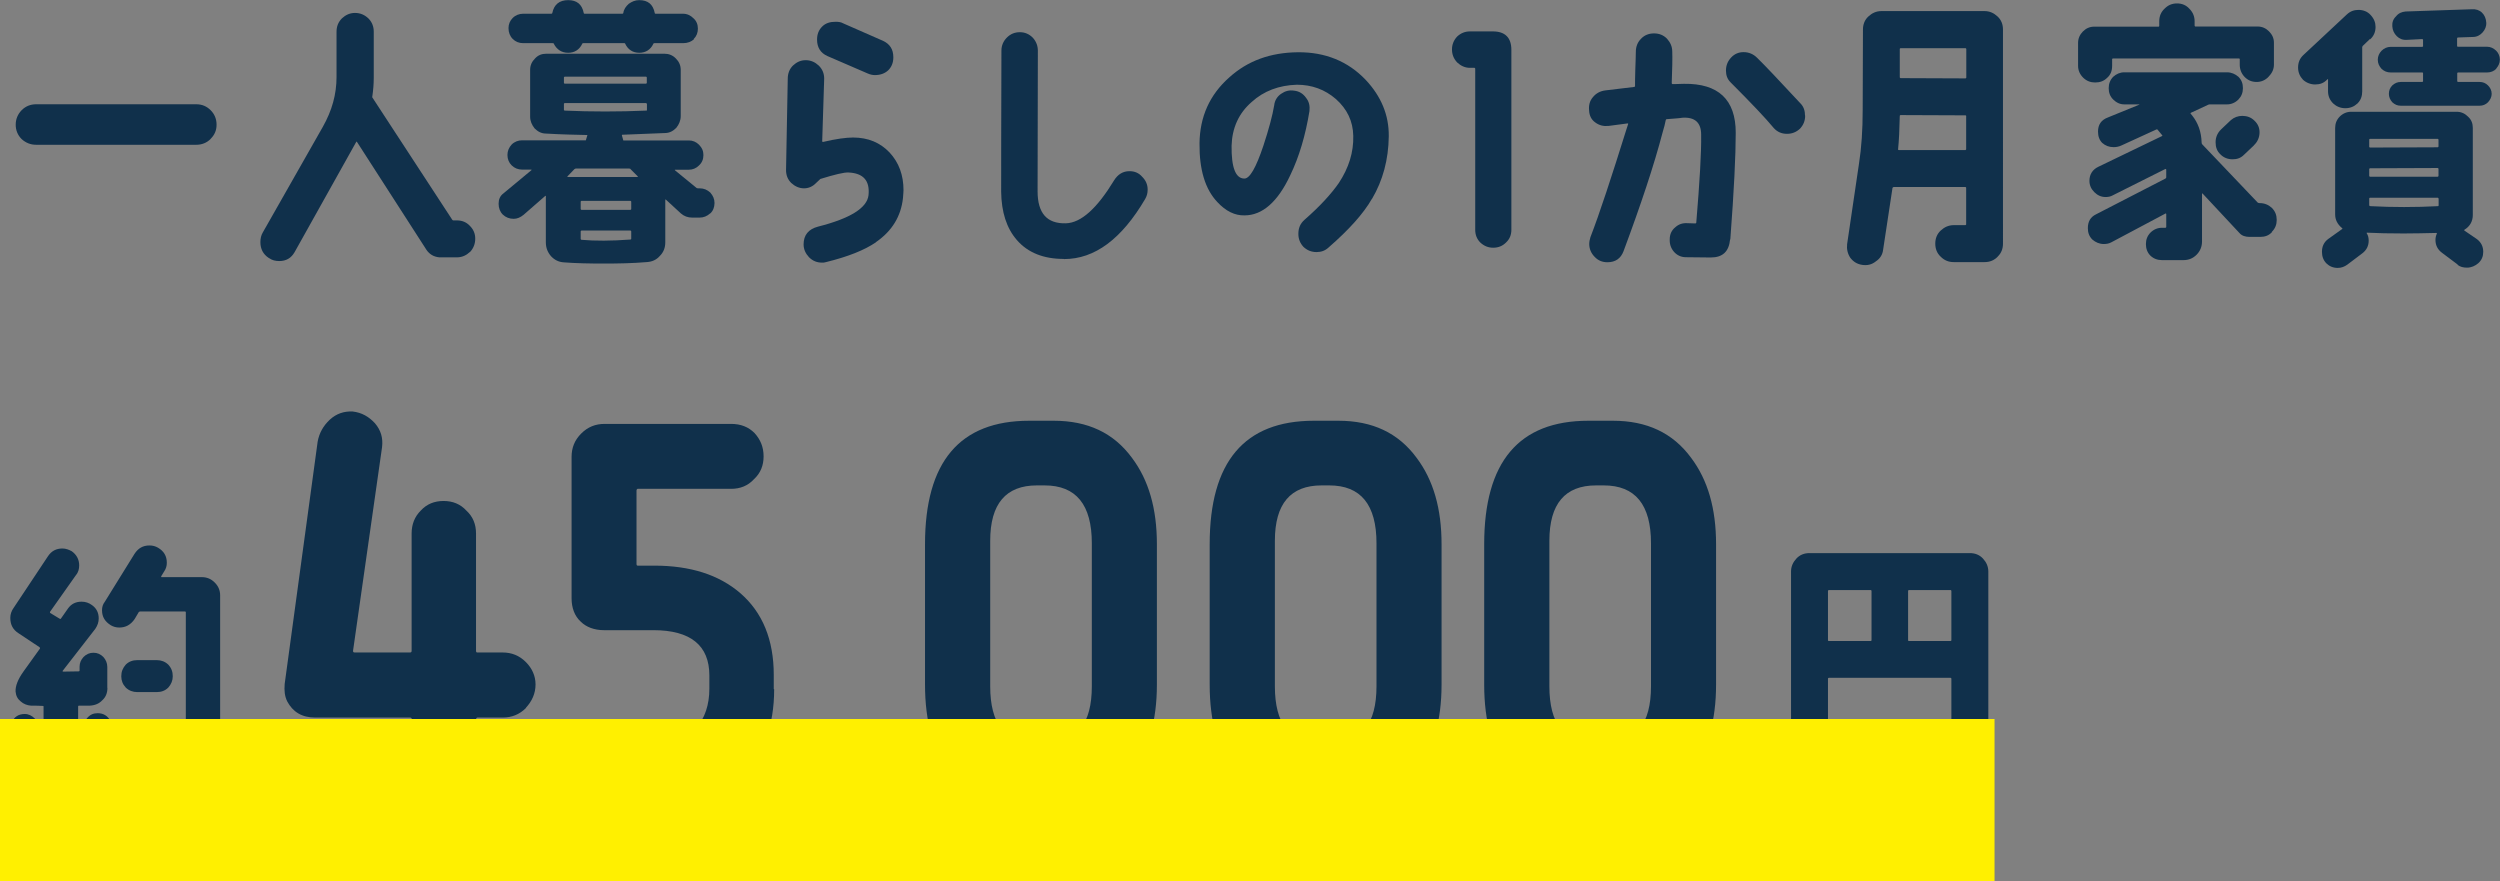 <?xml version="1.0" encoding="UTF-8"?>
<svg xmlns="http://www.w3.org/2000/svg" viewBox="0 0 189.43 66.79">
  <rect x="0" y="0" width="189.43" height="66.79" fill="#808080" stroke="none"/>
  <defs>
    <style>
      .cls-1 {
        isolation: isolate;
      }

      .cls-2 {
        fill: #10304b;
      }

      .cls-3 {
        fill: #fff000;
        mix-blend-mode: multiply;
      }
    </style>
  </defs>
  <g class="cls-1">
    <g id="_レイヤー_2" data-name="レイヤー 2">
      <g id="_背景" data-name="背景">
        <g>
          <g>
            <path class="cls-2" d="M15.97,10.52c-.3,.3-.67,.45-1.09,.45H2.74c-.43,0-.79-.15-1.1-.43-.3-.3-.45-.67-.45-1.09s.15-.79,.45-1.1c.3-.3,.67-.45,1.1-.45H14.87c.43,0,.79,.15,1.09,.45,.3,.3,.45,.67,.45,1.1s-.15,.77-.45,1.07Z"/>
            <path class="cls-2" d="M35.61,19.09c-.28,.26-.6,.41-.99,.41h-1.33c-.43-.04-.75-.24-.97-.56l-5.28-8.2s-.02-.02-.04,0l-4.68,8.37c-.26,.45-.64,.67-1.16,.67-.28,0-.54-.06-.75-.21l-.04-.02c-.43-.28-.64-.69-.64-1.2,0-.28,.06-.54,.19-.75l4.53-7.97c.71-1.25,1.05-2.49,1.05-3.8V2.4c0-.39,.13-.73,.41-1.01,.28-.26,.6-.41,.99-.41,.41,0,.73,.15,1.01,.41,.28,.28,.41,.62,.41,1.01v3.5c0,.47-.04,.94-.11,1.42-.02,.04,0,.06,.02,.09l6.03,9.23s.04,.06,.09,.06h.28c.37,0,.71,.13,.97,.41,.28,.28,.41,.6,.41,.97,0,.39-.13,.73-.39,1.01Z"/>
            <path class="cls-2" d="M53.81,16.17c-.24,.21-.49,.32-.82,.32h-.52c-.36,0-.64-.11-.88-.32l-1.14-1.05s-.04-.02-.04,.02v3.22c0,.41-.13,.75-.41,1.03-.26,.3-.6,.45-1.01,.47-1.05,.09-2.15,.11-3.24,.11s-2.12-.02-3.01-.09c-.41-.02-.73-.19-.99-.47-.26-.3-.39-.64-.39-1.05v-3.5s-.02-.04-.04-.02l-1.65,1.44c-.24,.19-.47,.3-.75,.3-.32,0-.6-.11-.82-.32-.21-.21-.32-.49-.32-.82s.11-.6,.37-.79l2.12-1.76s.02-.04-.02-.04h-.69c-.3,0-.58-.11-.79-.32-.21-.21-.32-.47-.32-.79,0-.3,.11-.56,.32-.79,.21-.21,.49-.32,.79-.32h4.83l.11-.36s.02-.04-.02-.04c-.88-.02-1.93-.04-3.11-.11-.34,0-.62-.15-.86-.39-.21-.26-.34-.56-.34-.88v-3.56c0-.34,.13-.62,.37-.86,.24-.26,.52-.36,.86-.36h8.95c.32,0,.62,.11,.86,.36,.24,.24,.37,.52,.37,.86v3.5c0,.34-.13,.64-.34,.9-.24,.24-.51,.39-.86,.39-1.5,.06-2.58,.11-3.24,.13t-.02,.04l.11,.39h4.96c.3,0,.56,.11,.77,.32,.24,.24,.34,.49,.34,.79,0,.32-.11,.58-.34,.79-.21,.21-.47,.32-.77,.32h-1.05s-.02,.02,0,.04l1.65,1.35s.06,.02,.11,.02h.13c.3,0,.56,.11,.79,.32,.21,.24,.32,.49,.32,.79,0,.32-.11,.6-.32,.79Zm-1.22-13.2c-.21,.19-.49,.3-.82,.3h-2.17s-.09,0-.09,.04c-.21,.45-.58,.69-1.07,.69s-.86-.24-1.07-.69c0-.04-.04-.04-.09-.04h-3.07s-.09,0-.09,.04c-.21,.45-.58,.69-1.07,.69s-.86-.24-1.09-.69c0-.04-.04-.04-.09-.04h-2.23c-.32,0-.58-.11-.79-.32s-.32-.49-.32-.82c0-.3,.11-.56,.32-.77,.21-.21,.49-.32,.79-.32h2.15s.06-.02,.06-.06c.13-.64,.54-.97,1.2-.97s1.05,.32,1.18,.97c0,.04,.02,.06,.06,.06h2.88s.06-.02,.06-.06c.04-.28,.19-.49,.41-.69,.24-.17,.49-.28,.79-.28,.67,0,1.05,.32,1.18,.97,0,.04,.02,.06,.06,.06h2.08c.32,0,.58,.13,.79,.34,.24,.21,.34,.49,.34,.79,0,.32-.11,.58-.32,.79Zm-3.58,2.9s-.02-.06-.06-.06h-6.16s-.06,.02-.06,.06v.41s.02,.06,.06,.06h6.16s.06-.02,.06-.06v-.41Zm0,2s-.02-.06-.06-.06h-6.16s-.06,.02-.06,.06v.45s.02,.06,.04,.06c2.04,.09,4.1,.09,6.21,0,.04,0,.04-.02,.04-.06v-.45Zm-1.22,4.94s-.06-.04-.11-.04h-4.06s-.06,.02-.09,.04l-.54,.56s0,.02,.02,.04h5.3s.04-.04,.02-.04l-.56-.56Zm.04,2.47s-.02-.06-.06-.06h-3.71s-.06,.02-.06,.06v.56s.02,.06,.06,.06h3.71s.06-.02,.06-.06v-.56Zm0,2.25s-.02-.06-.06-.06h-3.71s-.06,.02-.06,.06v.58s.02,.06,.06,.06c1.01,.09,2.25,.09,3.71-.02,.04,0,.06-.02,.06-.06v-.56Z"/>
            <path class="cls-2" d="M66.37,18.36c-.88,.6-2.12,1.09-3.78,1.5-.11,.04-.21,.04-.3,.04-.39,0-.71-.13-.99-.41-.26-.28-.41-.6-.41-.97,0-.71,.37-1.16,1.1-1.35,2.45-.62,3.71-1.42,3.82-2.38,.11-1.1-.39-1.67-1.52-1.72-.32-.02-1.03,.15-2.13,.49l-.36,.34c-.24,.24-.54,.37-.88,.37-.36,0-.69-.15-.97-.41-.26-.26-.39-.58-.39-.97l.13-6.93c0-.39,.13-.73,.39-.99,.28-.26,.58-.41,.97-.41s.71,.15,.99,.41c.28,.28,.41,.6,.41,.99l-.15,4.74s.02,.06,.04,.06c1.01-.24,1.78-.34,2.3-.34,1.14,0,2.06,.39,2.77,1.14,.71,.77,1.05,1.72,1.05,2.85,0,.13-.02,.32-.04,.6-.15,1.37-.82,2.49-2.04,3.33Zm-.64-12.8l-3.03-1.31c-.54-.24-.79-.67-.79-1.25,0-.41,.13-.73,.39-.99,.26-.26,.6-.36,1.01-.36,.21,0,.41,.02,.56,.11l3.03,1.33c.52,.24,.79,.64,.79,1.25,0,.41-.13,.73-.39,.99-.26,.24-.6,.36-1.01,.36-.17,0-.36-.04-.56-.13Z"/>
            <path class="cls-2" d="M80.6,19.62c-1.52,0-2.71-.47-3.54-1.42-.79-.9-1.18-2.13-1.2-3.67,0-1.52,0-5.09,.02-10.71,0-.37,.15-.71,.41-.97,.28-.28,.6-.41,.99-.41,.36,0,.69,.13,.97,.41,.26,.28,.39,.62,.39,.99l-.02,10.65c0,1.67,.71,2.47,2.15,2.43,1.16-.04,2.36-1.14,3.65-3.26,.28-.45,.67-.69,1.16-.69,.39,0,.71,.13,.97,.43,.28,.28,.41,.6,.41,.97,0,.26-.06,.49-.19,.71-1.78,3.03-3.82,4.55-6.14,4.55Z"/>
            <path class="cls-2" d="M103.95,15.07c-.64,1.12-1.74,2.34-3.29,3.69-.26,.24-.56,.34-.9,.34-.39,0-.71-.13-.99-.39-.26-.28-.39-.6-.39-.99,0-.45,.15-.79,.47-1.07,1.18-1.03,2.04-1.98,2.6-2.79,.75-1.14,1.12-2.32,1.09-3.56-.02-1.12-.47-2.04-1.31-2.79-.84-.73-1.83-1.09-2.96-1.09-1.35,.04-2.51,.47-3.43,1.31-.99,.86-1.48,1.98-1.52,3.31-.02,1.65,.3,2.49,.97,2.49,.41,0,.88-.82,1.44-2.49,.41-1.25,.69-2.28,.82-3.07,.04-.37,.24-.67,.52-.86,.3-.21,.62-.3,.99-.24,.39,.04,.69,.24,.9,.54,.24,.3,.3,.62,.26,1.01-.3,1.83-.77,3.44-1.46,4.87-.94,2-2.1,3.03-3.46,3.03-.73,.02-1.42-.32-2.06-1.01-.92-.97-1.37-2.45-1.35-4.44,.02-2.02,.77-3.69,2.25-5,1.4-1.27,3.13-1.89,5.2-1.91,2.08-.02,3.8,.69,5.13,2.08,1.18,1.25,1.78,2.68,1.76,4.29-.02,1.76-.45,3.35-1.27,4.74Z"/>
            <path class="cls-2" d="M114.11,18.38c-.26,.26-.58,.39-.97,.39-.37,0-.69-.13-.97-.39-.26-.26-.39-.58-.39-.97V5.2s-.02-.06-.06-.06h-.34c-.37,0-.69-.15-.97-.41-.26-.28-.39-.6-.39-.99,0-.36,.13-.69,.39-.97,.28-.26,.6-.39,.97-.39h1.74c.92,0,1.4,.47,1.4,1.4v13.63c0,.39-.13,.71-.41,.97Z"/>
            <path class="cls-2" d="M131.09,18.16c-.09,.9-.56,1.35-1.46,1.35l-1.89-.02c-.36,0-.67-.15-.9-.41-.24-.28-.34-.6-.32-.97,0-.36,.15-.67,.41-.88,.26-.24,.56-.34,.92-.32l.62,.02s.06-.02,.06-.06c.26-3.11,.39-5.32,.37-6.66,0-.92-.47-1.35-1.42-1.29-.21,.04-.6,.06-1.2,.11-.02,0-.04,.02-.06,.06-.06,.28-.13,.6-.24,.94-.64,2.45-1.63,5.43-2.96,9-.21,.56-.62,.84-1.22,.84-.39,0-.71-.13-.97-.41-.26-.26-.41-.6-.41-.97,0-.19,.04-.34,.09-.52,.69-1.78,1.59-4.53,2.75-8.24,.02-.06,.06-.17,.11-.34,0-.02,0-.04-.04-.04-.49,.06-.97,.13-1.44,.19-.39,.04-.71-.04-1.01-.26-.3-.21-.45-.52-.47-.9-.04-.39,.04-.73,.28-1.01,.24-.3,.56-.47,.94-.52,.51-.06,1.25-.15,2.17-.26,.04,0,.06-.02,.09-.04,0-.26,0-.69,.02-1.27,.02-.6,.04-1.05,.04-1.35,0-.39,.13-.73,.39-.99,.26-.28,.6-.41,.99-.41s.71,.13,.97,.39c.26,.28,.41,.6,.41,.99,.02,.52,0,1.31-.04,2.4l.04,.06c.06,0,.37,0,.88-.02,2.62-.04,3.93,1.2,3.93,3.71,0,1.7-.13,4.38-.41,8.07Zm5.69-9.4c0,.39-.13,.71-.39,.99-.28,.26-.6,.39-.99,.39-.41,0-.73-.15-.99-.43-.62-.75-1.72-1.91-3.29-3.48-.24-.24-.34-.54-.34-.88,0-.39,.13-.71,.39-.99s.58-.41,.94-.41c.41,0,.75,.15,1.03,.43,.58,.56,1.67,1.72,3.29,3.46,.24,.24,.34,.56,.34,.92Z"/>
            <path class="cls-2" d="M151.37,19.45c-.28,.28-.6,.41-.99,.41h-2.34c-.39,0-.71-.13-.99-.41-.28-.26-.41-.6-.41-.99s.13-.73,.41-.99,.6-.41,.99-.41h.88s.06-.02,.06-.06v-2.77s-.02-.06-.06-.06h-5.43s-.06,.02-.09,.06l-.71,4.68c-.04,.39-.24,.69-.56,.9-.3,.24-.64,.32-1.03,.26s-.67-.24-.9-.54c-.21-.32-.28-.67-.24-1.03l.9-6.1c.19-1.2,.28-2.58,.28-4.08l.02-6.08c0-.39,.13-.73,.41-.99,.28-.26,.6-.41,.99-.41h7.81c.39,0,.71,.15,.99,.41,.28,.26,.41,.6,.41,.99V18.46c0,.39-.13,.73-.41,.99Zm-2.38-10.65s-.02-.06-.06-.06l-4.92-.02s-.06,.02-.06,.06c-.02,1.01-.06,1.85-.13,2.55,0,.02,.02,.04,.06,.04h5.04s.06-.02,.06-.06v-2.51Zm0-5.09s-.02-.06-.06-.06h-4.92s-.06,.02-.06,.06v2.15s.02,.06,.06,.06l4.92,.02s.06-.02,.06-.06V3.71Z"/>
            <path class="cls-2" d="M171.91,5.8c-.26,.28-.58,.41-.92,.41-.37,0-.67-.13-.92-.39-.24-.26-.36-.56-.36-.92v-.43s-.02-.04-.06-.04h-9.55s-.06,.02-.06,.04v.52c0,.37-.11,.67-.37,.9-.26,.26-.56,.36-.92,.36-.34,0-.64-.11-.9-.36-.26-.26-.39-.56-.39-.9v-1.74c0-.34,.13-.62,.36-.86,.24-.24,.52-.37,.86-.37h4.89s.04-.02,.04-.06v-.34c0-.39,.13-.71,.41-.97,.26-.26,.56-.39,.94-.39,.37,0,.69,.13,.94,.41,.26,.26,.39,.58,.39,.94v.34s.02,.06,.06,.06h4.72c.34,0,.62,.13,.86,.37s.37,.52,.37,.86v1.65c0,.34-.13,.64-.39,.9Zm.24,11.79c-.24,.26-.54,.36-.88,.36h-.82c-.32,0-.58-.09-.75-.28l-2.81-3.01s-.04-.02-.04,.02v3.63c0,.39-.15,.73-.41,.99-.28,.28-.6,.41-1.01,.41h-1.61c-.34,0-.64-.11-.88-.34-.24-.24-.34-.54-.34-.88s.11-.62,.34-.86c.24-.24,.54-.37,.86-.37h.28s.06-.02,.06-.06v-.99s-.02-.04-.04-.04l-4.12,2.19c-.17,.09-.34,.13-.58,.13-.32,0-.62-.13-.86-.34-.24-.24-.34-.52-.34-.86,0-.49,.19-.84,.62-1.05l5.26-2.71s.06-.04,.06-.09v-.6s-.04-.04-.06-.04l-3.99,2c-.15,.09-.34,.13-.54,.13-.34,0-.62-.13-.86-.37-.24-.24-.37-.52-.37-.86,0-.49,.24-.86,.69-1.07l4.81-2.32s.04-.04,.02-.06c0-.02-.02-.02-.04-.04l-.32-.39s-.06-.04-.11,0l-2.62,1.2c-.19,.09-.39,.13-.6,.13-.34,0-.62-.11-.86-.32-.21-.21-.32-.49-.32-.86,0-.52,.24-.88,.75-1.07l2.38-.97s.02-.02,0-.02h-1.14c-.32,0-.6-.13-.84-.37-.24-.24-.34-.52-.34-.86s.11-.62,.34-.86c.24-.21,.51-.34,.84-.34h7.79c.32,0,.62,.13,.86,.34,.24,.24,.34,.52,.34,.86s-.11,.62-.34,.86c-.24,.24-.54,.37-.86,.37h-1.29s-.09,0-.13,.02l-1.33,.62s-.02,.02-.02,.04,0,.02,.02,.04l.11,.13c.43,.54,.69,1.22,.71,2.04,0,.06,.02,.11,.04,.13l4.21,4.42s.06,.04,.11,.04h.04c.36,0,.67,.13,.92,.36,.26,.26,.37,.56,.37,.92,0,.34-.11,.64-.37,.9Zm-1.37-6.57l-.75,.71c-.24,.24-.51,.34-.86,.34-.37,0-.69-.13-.92-.37-.26-.24-.37-.54-.37-.92,0-.37,.13-.69,.41-.97l.75-.71c.24-.21,.54-.32,.86-.32,.36,0,.67,.11,.92,.36,.26,.24,.39,.54,.39,.88,0,.39-.15,.73-.43,.99Z"/>
            <path class="cls-2" d="M179.57,2.96l-.54,.52s-.04,.06-.04,.09v3.35c0,.37-.11,.67-.36,.92-.26,.24-.56,.36-.92,.36s-.67-.13-.92-.36c-.26-.26-.39-.56-.39-.92v-.9s-.02-.04-.04-.02l-.06,.06c-.24,.24-.51,.34-.88,.34-.34,0-.67-.13-.92-.36-.24-.26-.37-.56-.37-.92,0-.39,.13-.69,.39-.94l3.31-3.09c.26-.24,.54-.34,.88-.34,.36,0,.69,.13,.92,.39,.26,.28,.37,.58,.37,.9,0,.37-.13,.69-.41,.94Zm6.66,17.09l-1.2-.9c-.32-.24-.49-.56-.49-.97,0-.17,.04-.34,.11-.49,0-.02-.02-.04-.04-.04-.88,.02-1.72,.04-2.49,.04-1.07,0-1.97-.02-2.77-.06-.02,0-.04,.02-.02,.04,.11,.17,.15,.36,.15,.56,0,.41-.17,.73-.49,.97l-1.14,.86c-.21,.15-.45,.24-.71,.24-.37,0-.64-.13-.86-.34-.24-.24-.34-.54-.34-.88,0-.41,.15-.73,.47-.97l1.05-.75s.02-.02,.04-.02c-.02-.02-.02-.04-.04-.06-.34-.28-.52-.62-.52-1.03v-6.55c0-.34,.11-.62,.34-.86,.24-.24,.54-.37,.86-.37h8.01c.34,0,.62,.13,.86,.37,.26,.24,.36,.52,.36,.86v6.59c0,.47-.21,.86-.64,1.12-.02,.02-.02,.04,0,.06l.94,.64c.32,.24,.49,.56,.49,.97,0,.34-.11,.62-.37,.86-.24,.21-.54,.34-.86,.34-.28,0-.52-.06-.71-.21Zm-1.46-9.47s-.02-.06-.06-.06h-5.13s-.06,.02-.06,.06v.54s.02,.06,.06,.06l5.13-.02s.06-.02,.06-.06v-.52Zm0,2.21s-.02-.06-.06-.06l-5.13,.02s-.06,.02-.06,.06v.52s.02,.06,.06,.06h5.13s.06-.02,.06-.06v-.54Zm0,2.25s-.02-.06-.06-.06h-5.13s-.06,.02-.06,.06v.52s.02,.06,.09,.06c1.7,.09,3.39,.09,5.13,0,.02,0,.04-.02,.04-.06v-.52Zm4.38-9.83c-.19,.19-.43,.28-.69,.28h-2.21s-.06,.02-.06,.04v.62s.02,.06,.06,.06h1.65c.24,0,.45,.09,.62,.26,.17,.17,.28,.39,.28,.64,0,.24-.11,.45-.28,.64-.17,.17-.39,.26-.62,.26h-5.99c-.26,0-.45-.09-.64-.26-.17-.19-.26-.41-.26-.64,0-.26,.09-.47,.26-.64,.19-.17,.39-.26,.64-.26h1.63s.06-.02,.06-.06v-.62s-.02-.04-.06-.04h-2.4c-.26,0-.49-.09-.69-.28-.17-.19-.28-.41-.28-.69,0-.26,.11-.49,.28-.67,.19-.19,.43-.3,.69-.3h2.4s.06-.02,.06-.04v-.49s-.02-.06-.06-.06l-1.18,.06c-.3,.02-.56-.09-.75-.28-.21-.21-.32-.45-.34-.75-.02-.28,.06-.54,.28-.75,.19-.24,.43-.34,.73-.37l5.02-.17c.3-.02,.56,.06,.77,.26,.19,.19,.3,.43,.32,.75,.02,.28-.09,.54-.28,.75s-.43,.34-.73,.34l-1.14,.04s-.06,.02-.06,.06v.6s.02,.04,.06,.04h2.21c.26,0,.49,.11,.69,.3,.17,.17,.28,.41,.28,.67,0,.28-.11,.49-.28,.69Z"/>
            <path class="cls-2" d="M2.34,56.82c-.19,.43-.52,.64-.99,.64-.3,0-.56-.11-.77-.34-.21-.21-.32-.47-.32-.77,0-.15,.02-.32,.09-.47l.54-1.14c.19-.43,.52-.64,.99-.64,.28,0,.54,.13,.75,.34,.24,.21,.34,.49,.34,.79,0,.15-.04,.3-.08,.45l-.54,1.14Zm5.8-4.7c0,.39-.13,.71-.39,.94-.24,.26-.56,.39-.97,.41h-.82s-.04,.02-.04,.06v5.45c0,.36-.13,.67-.39,.92-.26,.26-.56,.37-.92,.37s-.67-.11-.92-.37c-.26-.26-.39-.56-.39-.92v-5.45s0-.04-.04-.04c-.28-.02-.58-.02-.9-.02-.3-.02-.58-.13-.79-.32-.24-.19-.36-.43-.39-.75-.02-.41,.17-.92,.6-1.52l1.25-1.74s0-.06-.02-.09l-1.61-1.07c-.41-.26-.62-.64-.62-1.16,0-.28,.09-.54,.26-.77l2.6-3.91c.26-.39,.62-.58,1.09-.58,.26,0,.49,.09,.71,.21,.36,.26,.56,.62,.56,1.07,0,.26-.06,.52-.24,.73l-1.97,2.79s-.02,.06,.02,.09l.71,.43s.06,.04,.09,0l.54-.77c.24-.34,.58-.52,1.03-.52,.3,0,.56,.09,.79,.26,.34,.24,.51,.58,.51,1.01,0,.28-.09,.54-.26,.79l-2.47,3.18s-.02,.04,.02,.06l1.22-.02s.04-.04,.04-.06v-.3c0-.28,.11-.52,.3-.73,.21-.21,.45-.32,.75-.32s.54,.11,.75,.32c.19,.21,.3,.47,.3,.75v1.59Zm.79,3.95c0,.3-.11,.58-.32,.79-.21,.21-.49,.32-.79,.32-.45,0-.79-.21-.99-.62l-.41-.94c-.09-.15-.11-.3-.11-.47,0-.3,.11-.56,.32-.77,.21-.24,.47-.34,.77-.34,.45,0,.77,.21,.99,.62l.43,.94c.06,.15,.11,.3,.11,.47Zm7.34,3.67c-.28,.26-.6,.41-.99,.41h-2.1c-.34,0-.64-.13-.9-.39-.26-.26-.39-.56-.39-.92s.13-.67,.39-.92,.56-.39,.9-.39h.84s.06-.02,.06-.04v-11.1s-.02-.06-.06-.06h-3.41s-.06,.02-.09,.04l-.32,.54c-.3,.43-.67,.64-1.16,.64-.24,0-.45-.06-.64-.17-.45-.28-.67-.64-.67-1.14,0-.24,.06-.45,.21-.64l2.25-3.63c.28-.43,.64-.64,1.14-.64,.24,0,.45,.06,.64,.17,.45,.26,.67,.64,.67,1.14,0,.24-.06,.45-.19,.64l-.24,.39s0,.04,.02,.06h3.05c.39,0,.71,.13,.99,.41,.28,.28,.41,.6,.41,.97v13.63c0,.39-.13,.73-.41,1.01Zm-3.52-7.64c-.24,.24-.54,.34-.86,.34h-1.5c-.32,0-.62-.11-.86-.34-.24-.26-.34-.54-.34-.86,0-.34,.11-.62,.34-.88,.24-.24,.54-.34,.86-.34h1.5c.32,0,.62,.11,.86,.34,.24,.26,.34,.54,.34,.88,0,.32-.11,.6-.34,.86Z"/>
            <path class="cls-2" d="M39.86,53.64c-.5,.5-1.08,.73-1.77,.73h-1.93s-.08,.04-.08,.08v4.85c0,.65-.23,1.23-.73,1.73-.46,.46-1.04,.69-1.73,.69s-1.27-.23-1.73-.69c-.46-.5-.69-1.08-.69-1.73v-4.85s-.04-.08-.12-.08h-7.2c-1,0-1.69-.42-2.12-1.23-.19-.39-.23-.81-.19-1.31l2.5-18.37c.12-.65,.42-1.19,.92-1.66,.5-.46,1.08-.65,1.73-.62,.69,.08,1.23,.39,1.69,.89,.46,.54,.62,1.12,.54,1.81l-2.2,15.44c0,.08,.04,.12,.12,.12h4.2c.08,0,.12-.04,.12-.12v-8.9c0-.69,.23-1.27,.69-1.73,.46-.5,1.04-.73,1.73-.73s1.27,.23,1.73,.73c.5,.46,.73,1.04,.73,1.73v8.9c0,.08,.04,.12,.08,.12h1.93c.69,0,1.27,.23,1.77,.73,.46,.46,.73,1.04,.73,1.69,0,.69-.27,1.27-.73,1.77Z"/>
            <path class="cls-2" d="M58.66,52.22c0,2.77-.81,4.97-2.43,6.59-1.62,1.62-3.77,2.46-6.55,2.46-2.31,0-4.2-.35-5.55-1.04-.89-.42-1.31-1.16-1.31-2.2,0-.46,.12-.89,.35-1.31,.42-.69,1.12-1.08,2.08-1.08,.46,0,.85,.08,1.19,.19,1.19,.42,2.35,.62,3.54,.58,1.19-.08,2.12-.46,2.77-1.23,.66-.77,1-1.77,1-3v-1c0-2.27-1.42-3.43-4.24-3.43h-3.74c-.73,0-1.35-.23-1.77-.65-.46-.42-.69-1.04-.69-1.77v-10.71c0-.69,.23-1.27,.73-1.77,.5-.5,1.08-.73,1.77-.73h9.59c.73,0,1.31,.23,1.77,.69,.46,.5,.69,1.08,.69,1.77s-.23,1.27-.73,1.73c-.46,.5-1.04,.73-1.73,.73h-7.09s-.08,.04-.08,.12v5.58c0,.08,.04,.12,.08,.12h1.27c2.73,0,4.89,.69,6.51,2.08,1.69,1.46,2.54,3.54,2.54,6.2v1.08Z"/>
            <path class="cls-2" d="M65.94,62.42c0,.35-.12,.65-.35,.89-.27,.27-.58,.39-.92,.39-.89,0-1.31-.42-1.31-1.27v-1.62c0-.08-.04-.12-.12-.12h-.04c-.58,0-1.12-.23-1.54-.65-.42-.42-.66-.92-.66-1.54v-.73c0-.62,.23-1.12,.66-1.54,.42-.42,.96-.65,1.54-.65h.54c.62,0,1.16,.19,1.58,.62,.42,.39,.62,.92,.62,1.54v4.7Z"/>
            <path class="cls-2" d="M85.77,58.42c-1.39,1.85-3.43,2.77-6.05,2.77h-1.62c-2.7,0-4.74-.89-6.12-2.7-1.27-1.58-1.89-3.81-1.89-6.62v-10.63c0-6.24,2.62-9.36,7.9-9.36h1.85c2.58,0,4.54,.92,5.93,2.81,1.27,1.69,1.89,3.85,1.89,6.55v10.63c0,2.73-.62,4.93-1.89,6.55Zm-3.04-17.25c0-2.93-1.19-4.39-3.58-4.39h-.58c-2.35,0-3.54,1.39-3.54,4.2v11.02c0,2.85,1.12,4.27,3.31,4.27h.96c2.31,0,3.43-1.43,3.43-4.27v-10.82Z"/>
            <path class="cls-2" d="M107.34,58.42c-1.39,1.85-3.43,2.77-6.05,2.77h-1.62c-2.7,0-4.74-.89-6.12-2.7-1.27-1.58-1.89-3.81-1.89-6.62v-10.63c0-6.24,2.62-9.36,7.9-9.36h1.85c2.58,0,4.54,.92,5.93,2.81,1.27,1.69,1.89,3.85,1.89,6.55v10.63c0,2.73-.62,4.93-1.89,6.55Zm-3.04-17.25c0-2.93-1.19-4.39-3.58-4.39h-.58c-2.35,0-3.54,1.39-3.54,4.2v11.02c0,2.85,1.12,4.27,3.31,4.27h.96c2.31,0,3.43-1.43,3.43-4.27v-10.82Z"/>
            <path class="cls-2" d="M128.14,58.42c-1.39,1.85-3.43,2.77-6.05,2.77h-1.62c-2.7,0-4.74-.89-6.12-2.7-1.27-1.58-1.89-3.81-1.89-6.62v-10.63c0-6.24,2.62-9.36,7.9-9.36h1.85c2.58,0,4.54,.92,5.93,2.81,1.27,1.69,1.89,3.85,1.89,6.55v10.63c0,2.73-.62,4.93-1.89,6.55Zm-3.04-17.25c0-2.93-1.19-4.39-3.58-4.39h-.58c-2.35,0-3.54,1.39-3.54,4.2v11.02c0,2.85,1.12,4.27,3.31,4.27h.96c2.31,0,3.43-1.43,3.43-4.27v-10.82Z"/>
            <path class="cls-2" d="M150.25,59.78c-.28,.28-.6,.41-.99,.41h-2.23c-.41,0-.73-.13-1.01-.39-.26-.26-.41-.6-.41-.99s.15-.73,.41-.99c.28-.28,.6-.41,1.01-.41h.77s.06-.02,.06-.06v-5.93s-.02-.06-.06-.06h-9.23s-.06,.02-.06,.06v7.54c0,.39-.13,.73-.41,.99-.28,.28-.6,.41-.99,.41s-.73-.13-.99-.41c-.26-.26-.41-.6-.41-.99v-15.65c0-.39,.15-.71,.41-.99,.26-.28,.6-.41,.99-.41h12.15c.39,0,.73,.13,.99,.41,.26,.28,.41,.6,.41,.99v15.5c0,.39-.15,.71-.41,.97Zm-8.44-15.01s-.02-.06-.06-.06h-3.18s-.06,.02-.06,.06v3.76s.02,.04,.06,.04h3.18s.06-.02,.06-.04v-3.76Zm6.05,0s-.02-.06-.06-.06h-3.16s-.06,.02-.06,.06v3.76s.02,.04,.06,.04h3.16s.06-.02,.06-.04v-3.76Z"/>
          </g>
          <rect class="cls-3" y="54.48" width="151.13" height="12.31"/>
        </g>
      </g>
    </g>
  </g>
</svg>